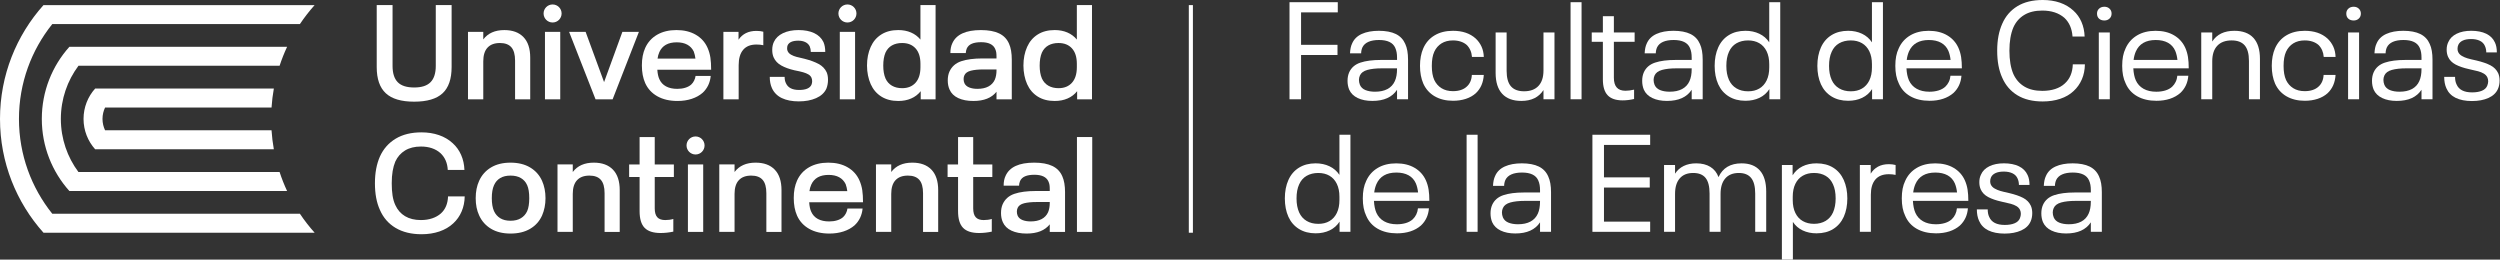 <?xml version="1.0" encoding="UTF-8"?> <svg xmlns="http://www.w3.org/2000/svg" width="443" height="46" viewBox="0 0 443 46" fill="none"><rect x="0" y="0" width="443" height="46" fill="#333333" stroke="none"/><g clip-path="url(#clip0_1473_1111)"><path d="M48.117 23.087H18.619C18.329 22.477 18.163 21.793 18.163 21.07C18.163 20.347 18.328 19.666 18.619 19.055H48.117C48.191 17.915 48.327 16.794 48.525 15.693H16.857C15.579 17.12 14.803 19.004 14.803 21.07C14.803 23.136 15.581 25.022 16.857 26.447H48.523C48.326 25.347 48.191 24.226 48.115 23.087" fill="white"></path><path d="M53.143 37.877H9.264C5.572 33.273 3.36 27.431 3.36 21.072C3.36 14.712 5.572 8.87 9.264 4.266H53.143C53.935 3.085 54.808 1.962 55.753 0.905H7.706C2.914 6.257 0 13.323 0 21.07C0 28.818 2.914 35.885 7.706 41.237H55.753C54.808 40.18 53.935 39.057 53.143 37.876" fill="white"></path><path d="M49.542 30.483H13.9C11.942 27.856 10.783 24.599 10.783 21.072C10.783 17.544 11.945 14.281 13.905 11.652H49.545C49.923 10.499 50.367 9.378 50.875 8.292H12.295C9.257 11.682 7.409 16.16 7.409 21.072C7.409 25.983 9.255 30.454 12.29 33.843H50.871C50.364 32.757 49.92 31.636 49.543 30.483" fill="white"></path><path d="M68.365 16.527C67.291 15.536 66.754 13.989 66.754 11.891V0.902H69.561V11.672C69.561 12.973 69.866 13.937 70.475 14.563C71.084 15.19 72.056 15.503 73.39 15.503C74.723 15.503 75.674 15.19 76.293 14.563C76.91 13.937 77.22 12.975 77.22 11.672V0.902H80.026V11.891C80.026 13.989 79.493 15.536 78.428 16.527C77.362 17.52 75.684 18.016 73.39 18.016C71.096 18.016 69.438 17.52 68.365 16.527Z" fill="white"></path><path d="M92.759 6.573C93.557 7.403 93.955 8.615 93.955 10.209V17.6H91.271V10.744C91.271 9.671 91.052 8.883 90.612 8.378C90.174 7.875 89.498 7.622 88.588 7.622C87.628 7.622 86.895 7.895 86.392 8.439C85.887 8.984 85.636 9.794 85.636 10.867V17.6H82.928V5.646H85.636V6.987C86.464 5.882 87.709 5.33 89.368 5.33C90.833 5.33 91.963 5.745 92.759 6.573Z" fill="white"></path><path d="M99.275 5.646H96.568V17.601H99.275V5.646Z" fill="white"></path><path d="M100.846 5.646H103.773L107.042 14.55L110.286 5.646H113.214L108.556 17.601H105.53L100.846 5.646Z" fill="white"></path><path d="M116.839 9.232C116.676 9.59 116.572 9.972 116.521 10.379H123.23C123.181 9.957 123.083 9.541 122.937 9.134C122.678 8.599 122.294 8.192 121.79 7.915C121.285 7.638 120.659 7.499 119.912 7.499C118.383 7.499 117.358 8.078 116.837 9.232M122.999 14.282C123.138 14.006 123.222 13.729 123.256 13.452H125.94C125.826 14.657 125.354 15.648 124.524 16.429C123.988 16.901 123.337 17.263 122.572 17.514C121.808 17.766 120.971 17.892 120.059 17.892C118.661 17.892 117.469 17.615 116.485 17.061C115.501 16.508 114.781 15.728 114.327 14.719C113.937 13.841 113.741 12.8 113.741 11.597C113.741 10.979 113.79 10.417 113.888 9.913C113.986 9.408 114.132 8.938 114.328 8.498C114.784 7.489 115.487 6.709 116.438 6.156C117.39 5.604 118.533 5.327 119.867 5.327C121.202 5.327 122.343 5.604 123.295 6.156C124.246 6.709 124.941 7.482 125.38 8.475C125.624 9.027 125.791 9.606 125.882 10.206C125.972 10.808 126.015 11.523 126.015 12.353H116.477C116.524 13.069 116.648 13.63 116.842 14.035C117.086 14.589 117.476 15.012 118.013 15.305C118.55 15.598 119.216 15.745 120.013 15.745C120.534 15.745 121.004 15.68 121.428 15.549C121.851 15.42 122.2 15.231 122.477 14.989C122.689 14.793 122.864 14.557 123.002 14.28" fill="white"></path><path d="M135.26 5.621V8.012C134.901 7.931 134.495 7.89 134.04 7.89C132.998 7.89 132.214 8.204 131.685 8.83C131.157 9.456 130.891 10.362 130.891 11.549V17.599H128.185V5.645H130.868V7.036C131.569 5.996 132.626 5.475 134.041 5.475C134.511 5.475 134.92 5.523 135.262 5.621" fill="white"></path><path d="M138.535 17.38C137.73 16.99 137.149 16.403 136.791 15.622C136.531 15.054 136.401 14.387 136.401 13.623H139.036C139.036 14.079 139.117 14.461 139.28 14.77C139.637 15.55 140.408 15.941 141.597 15.941C142.786 15.941 143.516 15.632 143.793 15.014C143.875 14.801 143.914 14.599 143.914 14.403C143.914 14.175 143.873 13.965 143.793 13.768C143.679 13.524 143.495 13.33 143.244 13.184C142.993 13.037 142.683 12.911 142.317 12.806C141.95 12.701 141.435 12.582 140.767 12.453C139.857 12.242 139.083 11.961 138.45 11.611C137.815 11.261 137.359 10.777 137.084 10.16C136.921 9.785 136.84 9.346 136.84 8.841C136.84 8.306 136.938 7.833 137.134 7.426C137.443 6.759 137.98 6.243 138.744 5.876C139.508 5.511 140.428 5.328 141.502 5.328C142.575 5.328 143.513 5.507 144.27 5.865C145.026 6.223 145.574 6.752 145.916 7.45C146.127 7.938 146.234 8.524 146.234 9.206H143.673C143.673 8.85 143.608 8.515 143.478 8.206C143.315 7.882 143.058 7.632 142.709 7.463C142.36 7.292 141.942 7.207 141.454 7.207C140.461 7.207 139.834 7.475 139.575 8.012C139.509 8.157 139.477 8.345 139.477 8.573C139.477 8.785 139.51 8.948 139.575 9.061C139.689 9.32 139.893 9.531 140.184 9.695C140.477 9.858 140.789 9.984 141.124 10.073C141.457 10.163 141.949 10.281 142.601 10.427C143.609 10.688 144.433 10.994 145.077 11.343C145.72 11.692 146.186 12.175 146.479 12.793C146.642 13.168 146.723 13.615 146.723 14.135C146.723 14.706 146.625 15.233 146.43 15.722C146.088 16.453 145.482 17.01 144.612 17.393C143.742 17.775 142.721 17.965 141.551 17.965C140.38 17.965 139.343 17.771 138.538 17.38" fill="white"></path><path d="M151.519 5.646H148.812V17.601H151.519V5.646Z" fill="white"></path><path d="M163.103 11.306C163.103 10.118 162.813 9.208 162.236 8.573C161.657 7.938 160.865 7.622 159.857 7.622C159.157 7.622 158.555 7.765 158.052 8.049C157.547 8.335 157.166 8.762 156.905 9.33C156.645 9.949 156.514 10.713 156.514 11.623C156.514 12.533 156.645 13.274 156.905 13.893C157.164 14.464 157.547 14.894 158.052 15.185C158.555 15.478 159.157 15.625 159.857 15.625C160.865 15.625 161.657 15.305 162.236 14.662C162.813 14.019 163.103 13.103 163.103 11.917V11.307V11.306ZM165.785 0.902V17.6H163.15V16.16C162.695 16.73 162.13 17.162 161.454 17.453C160.78 17.746 160.018 17.893 159.173 17.893C158.001 17.893 157.001 17.632 156.172 17.113C155.342 16.592 154.716 15.86 154.293 14.917C154.083 14.445 153.918 13.927 153.806 13.366C153.692 12.805 153.634 12.223 153.634 11.621C153.634 10.386 153.853 9.28 154.293 8.303C154.716 7.36 155.342 6.63 156.172 6.107C157.001 5.586 158.001 5.327 159.173 5.327C160.002 5.327 160.75 5.47 161.416 5.754C162.083 6.039 162.644 6.456 163.101 7.01V0.902H165.785Z" fill="white"></path><path d="M176.581 12.453V12.305H174.263C173.368 12.305 172.628 12.379 172.044 12.525C171.458 12.672 171.075 12.94 170.897 13.33C170.798 13.524 170.751 13.754 170.751 14.012C170.751 14.271 170.798 14.517 170.897 14.744C171.06 15.086 171.344 15.338 171.752 15.5C172.158 15.663 172.638 15.743 173.191 15.743C173.971 15.743 174.622 15.605 175.141 15.328C175.662 15.052 176.044 14.646 176.288 14.107C176.483 13.637 176.583 13.083 176.583 12.45M179.288 10.599V17.6H176.581V16.259C175.718 17.348 174.352 17.893 172.482 17.893C171.425 17.893 170.532 17.722 169.799 17.381C169.067 17.039 168.554 16.536 168.261 15.869C168.049 15.397 167.943 14.861 167.943 14.259C167.943 13.657 168.041 13.136 168.236 12.698C168.642 11.802 169.333 11.189 170.309 10.855C171.286 10.524 172.546 10.355 174.091 10.355H176.58V10.037C176.58 9.729 176.562 9.472 176.531 9.268C176.497 9.066 176.433 8.859 176.336 8.648C175.978 7.866 175.148 7.476 173.847 7.476C173.18 7.476 172.635 7.566 172.212 7.745C171.79 7.924 171.488 8.208 171.311 8.599C171.197 8.892 171.139 9.16 171.139 9.404H168.408C168.408 8.72 168.522 8.143 168.75 7.671C169.448 6.109 171.139 5.33 173.824 5.33C175.141 5.33 176.21 5.524 177.033 5.915C177.854 6.306 178.444 6.917 178.802 7.746C179.126 8.462 179.289 9.413 179.289 10.6" fill="white"></path><path d="M190.817 11.306C190.817 10.118 190.528 9.208 189.951 8.573C189.373 7.938 188.581 7.622 187.572 7.622C186.873 7.622 186.271 7.765 185.767 8.049C185.262 8.335 184.881 8.762 184.62 9.33C184.361 9.949 184.229 10.713 184.229 11.623C184.229 12.533 184.361 13.274 184.62 13.893C184.88 14.464 185.262 14.894 185.767 15.185C186.271 15.478 186.873 15.625 187.572 15.625C188.581 15.625 189.373 15.305 189.951 14.662C190.528 14.019 190.817 13.103 190.817 11.917V11.307V11.306ZM193.502 0.902V17.6H190.868V16.16C190.412 16.73 189.848 17.162 189.171 17.453C188.497 17.746 187.735 17.893 186.89 17.893C185.718 17.893 184.718 17.632 183.889 17.113C183.059 16.592 182.433 15.86 182.01 14.917C181.8 14.445 181.635 13.927 181.523 13.366C181.409 12.805 181.351 12.223 181.351 11.621C181.351 10.386 181.57 9.28 182.01 8.303C182.433 7.36 183.059 6.63 183.889 6.107C184.718 5.586 185.718 5.327 186.89 5.327C187.719 5.327 188.467 5.47 189.133 5.754C189.8 6.039 190.361 6.456 190.817 7.01V0.902H193.501H193.502Z" fill="white"></path><path d="M70.097 40.385C68.845 39.637 67.917 38.573 67.317 37.189C66.731 35.903 66.438 34.335 66.438 32.48C66.438 30.624 66.733 29.081 67.317 27.747C67.934 26.381 68.867 25.325 70.11 24.576C71.354 23.829 72.879 23.454 74.684 23.454C75.808 23.454 76.839 23.617 77.783 23.941C78.727 24.266 79.54 24.747 80.223 25.38C80.857 25.95 81.352 26.641 81.712 27.453C82.069 28.267 82.264 29.154 82.297 30.114H79.345C79.281 28.877 78.849 27.884 78.053 27.137C77.174 26.357 76.02 25.966 74.589 25.966C73.483 25.966 72.547 26.198 71.782 26.661C71.018 27.126 70.441 27.781 70.051 28.626C69.839 29.131 69.68 29.695 69.575 30.321C69.47 30.948 69.416 31.667 69.416 32.48C69.416 33.292 69.464 34.038 69.563 34.664C69.662 35.29 69.823 35.847 70.051 36.335C70.441 37.198 71.018 37.855 71.782 38.311C72.547 38.767 73.483 38.994 74.589 38.994C75.32 38.994 75.987 38.891 76.588 38.689C77.19 38.486 77.702 38.196 78.125 37.822C78.923 37.107 79.345 36.098 79.394 34.797H82.346C82.329 35.772 82.147 36.667 81.797 37.48C81.448 38.294 80.956 38.992 80.321 39.578C79.638 40.213 78.816 40.693 77.858 41.018C76.897 41.343 75.848 41.506 74.71 41.506C72.888 41.506 71.351 41.131 70.099 40.383" fill="white"></path><path d="M92.307 38.665C92.804 38.363 93.173 37.945 93.417 37.41C93.661 36.856 93.783 36.091 93.783 35.116C93.783 34.14 93.662 33.358 93.417 32.822C93.173 32.269 92.804 31.846 92.307 31.553C91.811 31.261 91.196 31.115 90.465 31.115C89.733 31.115 89.124 31.261 88.635 31.553C88.148 31.846 87.781 32.269 87.539 32.822C87.279 33.392 87.148 34.156 87.148 35.116C87.148 36.075 87.279 36.824 87.539 37.41C87.783 37.945 88.148 38.365 88.635 38.665C89.124 38.966 89.733 39.117 90.465 39.117C91.196 39.117 91.811 38.966 92.307 38.665ZM87.001 40.532C86.057 39.962 85.357 39.174 84.903 38.166C84.498 37.303 84.294 36.287 84.294 35.117C84.294 33.947 84.498 32.921 84.903 32.042C85.359 31.034 86.057 30.246 87.001 29.676C87.944 29.107 89.1 28.822 90.465 28.822C91.83 28.822 92.991 29.107 93.942 29.676C94.893 30.246 95.597 31.034 96.053 32.042C96.458 32.954 96.663 33.979 96.663 35.117C96.663 36.255 96.458 37.248 96.053 38.192C95.597 39.2 94.894 39.984 93.942 40.545C92.991 41.106 91.831 41.386 90.465 41.386C89.099 41.386 87.944 41.102 87.001 40.532Z" fill="white"></path><path d="M108.621 30.066C109.417 30.895 109.815 32.107 109.815 33.702V41.093H107.132V34.237C107.132 33.164 106.912 32.376 106.472 31.871C106.034 31.367 105.359 31.115 104.448 31.115C103.489 31.115 102.756 31.387 102.252 31.931C101.747 32.477 101.495 33.286 101.495 34.358V41.092H98.788V29.137H101.495V30.479C102.324 29.373 103.57 28.821 105.227 28.821C106.69 28.821 107.821 29.235 108.618 30.064" fill="white"></path><path d="M114.226 40.373C113.631 39.763 113.336 38.776 113.336 37.408V31.359H111.482V29.138H113.336V24.283H116.019V29.138H119.41V31.359H116.019V36.92C116.019 37.636 116.169 38.16 116.471 38.495C116.771 38.828 117.238 38.995 117.875 38.995C118.394 38.995 118.873 38.93 119.313 38.8V41.045C118.547 41.207 117.8 41.289 117.068 41.289C115.767 41.289 114.819 40.985 114.226 40.374" fill="white"></path><path d="M124.607 29.138H121.899V41.093H124.607V29.138Z" fill="white"></path><path d="M137.287 30.066C138.084 30.895 138.482 32.107 138.482 33.702V41.093H135.798V34.237C135.798 33.164 135.579 32.376 135.139 31.871C134.699 31.367 134.025 31.115 133.115 31.115C132.155 31.115 131.422 31.387 130.919 31.931C130.414 32.477 130.163 33.286 130.163 34.358V41.092H127.456V29.137H130.163V30.479C130.992 29.373 132.237 28.821 133.895 28.821C135.358 28.821 136.489 29.235 137.286 30.064" fill="white"></path><path d="M143.751 32.725C143.588 33.083 143.484 33.465 143.433 33.872H150.142C150.093 33.449 149.995 33.034 149.85 32.628C149.59 32.092 149.206 31.685 148.703 31.408C148.198 31.131 147.571 30.992 146.824 30.992C145.295 30.992 144.27 31.571 143.749 32.725M149.912 37.775C150.05 37.499 150.134 37.222 150.168 36.947H152.852C152.738 38.15 152.266 39.142 151.437 39.923C150.9 40.395 150.249 40.757 149.484 41.008C148.72 41.26 147.883 41.386 146.971 41.386C145.573 41.386 144.381 41.109 143.397 40.555C142.413 40.002 141.693 39.222 141.239 38.213C140.849 37.335 140.653 36.294 140.653 35.091C140.653 34.474 140.702 33.912 140.8 33.407C140.899 32.902 141.044 32.432 141.24 31.992C141.696 30.983 142.399 30.203 143.35 29.65C144.302 29.098 145.445 28.821 146.779 28.821C148.114 28.821 149.255 29.098 150.207 29.65C151.158 30.203 151.854 30.976 152.292 31.969C152.536 32.522 152.703 33.1 152.794 33.7C152.884 34.302 152.927 35.017 152.927 35.847H143.389C143.436 36.563 143.56 37.124 143.754 37.529C143.998 38.083 144.389 38.506 144.925 38.799C145.462 39.092 146.129 39.239 146.925 39.239C147.446 39.239 147.916 39.174 148.34 39.043C148.763 38.914 149.112 38.725 149.389 38.483C149.6 38.287 149.776 38.052 149.914 37.775" fill="white"></path><path d="M165.052 30.066C165.848 30.895 166.247 32.107 166.247 33.702V41.093H163.563V34.237C163.563 33.164 163.344 32.376 162.904 31.871C162.464 31.367 161.79 31.115 160.879 31.115C159.92 31.115 159.187 31.387 158.683 31.931C158.179 32.477 157.927 33.286 157.927 34.358V41.092H155.221V29.137H157.927V30.479C158.757 29.373 160.002 28.821 161.66 28.821C163.123 28.821 164.254 29.235 165.05 30.064" fill="white"></path><path d="M170.657 40.373C170.063 39.763 169.767 38.776 169.767 37.408V31.359H167.913V29.138H169.767V24.283H172.451V29.138H175.841V31.359H172.451V36.92C172.451 37.636 172.601 38.16 172.902 38.495C173.202 38.828 173.67 38.995 174.306 38.995C174.825 38.995 175.304 38.93 175.744 38.8V41.045C174.978 41.207 174.231 41.289 173.499 41.289C172.198 41.289 171.25 40.985 170.657 40.374" fill="white"></path><path d="M186.017 35.945V35.798H183.7C182.805 35.798 182.065 35.872 181.481 36.017C180.895 36.164 180.513 36.433 180.334 36.822C180.236 37.017 180.188 37.247 180.188 37.505C180.188 37.763 180.236 38.01 180.334 38.236C180.497 38.578 180.781 38.831 181.189 38.992C181.595 39.155 182.075 39.236 182.628 39.236C183.408 39.236 184.059 39.098 184.578 38.821C185.099 38.545 185.482 38.138 185.725 37.6C185.92 37.13 186.018 36.576 186.018 35.942M188.725 34.091V41.093H186.017V39.751C185.154 40.841 183.789 41.386 181.919 41.386C180.862 41.386 179.969 41.214 179.236 40.874C178.504 40.532 177.991 40.028 177.698 39.362C177.486 38.89 177.38 38.353 177.38 37.752C177.38 37.15 177.479 36.629 177.673 36.191C178.079 35.294 178.77 34.681 179.747 34.348C180.723 34.015 181.983 33.846 183.528 33.846H186.017V33.529C186.017 33.22 186.001 32.963 185.969 32.76C185.936 32.558 185.871 32.35 185.775 32.139C185.417 31.357 184.587 30.968 183.286 30.968C182.619 30.968 182.074 31.057 181.651 31.236C181.228 31.415 180.927 31.699 180.749 32.09C180.635 32.383 180.578 32.651 180.578 32.895H177.846C177.846 32.211 177.96 31.634 178.188 31.162C178.887 29.6 180.578 28.821 183.263 28.821C184.58 28.821 185.649 29.016 186.471 29.407C187.292 29.798 187.882 30.408 188.24 31.237C188.565 31.953 188.728 32.904 188.728 34.091" fill="white"></path><path d="M193.544 24.283H190.836V41.093H193.544V24.283Z" fill="white"></path><path d="M99.518 2.389C99.518 1.506 98.803 0.791 97.921 0.791C97.04 0.791 96.323 1.506 96.323 2.389C96.323 3.272 97.038 3.986 97.921 3.986C98.804 3.986 99.518 3.272 99.518 2.389Z" fill="white"></path><path d="M124.849 25.777C124.849 24.894 124.133 24.179 123.252 24.179C122.37 24.179 121.653 24.894 121.653 25.777C121.653 26.66 122.369 27.375 123.252 27.375C124.135 27.375 124.849 26.66 124.849 25.777Z" fill="white"></path><path d="M151.764 2.389C151.764 1.506 151.048 0.791 150.167 0.791C149.285 0.791 148.568 1.506 148.568 2.389C148.568 3.272 149.284 3.986 150.167 3.986C151.05 3.986 151.764 3.272 151.764 2.389Z" fill="white"></path><path d="M211.384 0.905H210.658V41.239H211.384V0.905Z" fill="white"></path><path d="M228.502 0.39H237.054V2.193H230.548V7.942H237.004V9.746H230.548V17.592H228.501V0.39H228.502Z" fill="white"></path><path d="M249.505 10.574V17.59H247.556V15.909C246.694 17.225 245.233 17.883 243.169 17.883C242.162 17.883 241.301 17.713 240.587 17.371C239.871 17.03 239.369 16.534 239.076 15.885C238.882 15.415 238.783 14.894 238.783 14.325C238.783 13.757 238.882 13.253 239.076 12.815C239.45 11.986 240.112 11.414 241.062 11.096C242.011 10.779 243.226 10.622 244.705 10.622H247.556V10.232C247.556 9.874 247.531 9.558 247.482 9.281C247.433 9.006 247.352 8.737 247.238 8.478C246.831 7.551 245.873 7.088 244.363 7.088C242.852 7.088 241.836 7.527 241.415 8.404C241.269 8.745 241.196 9.095 241.196 9.452H239.222C239.254 8.737 239.376 8.16 239.587 7.722C239.912 6.958 240.484 6.39 241.305 6.016C242.125 5.643 243.136 5.457 244.338 5.457C245.54 5.457 246.576 5.647 247.348 6.029C248.12 6.412 248.675 7 249.017 7.795C249.342 8.494 249.505 9.42 249.505 10.573V10.574ZM245.862 15.775C246.455 15.458 246.889 14.992 247.165 14.374C247.424 13.806 247.554 13.092 247.554 12.23V12.109H244.85C243.827 12.109 242.978 12.203 242.304 12.389C241.63 12.577 241.187 12.906 240.976 13.376C240.862 13.636 240.806 13.895 240.806 14.155C240.806 14.448 240.862 14.739 240.976 15.032C241.155 15.455 241.48 15.764 241.95 15.959C242.421 16.153 242.989 16.251 243.656 16.251C244.533 16.251 245.267 16.093 245.86 15.777L245.862 15.775Z" fill="white"></path><path d="M254.231 17.067C253.321 16.538 252.647 15.787 252.209 14.813C251.819 13.904 251.624 12.857 251.624 11.671C251.624 10.485 251.819 9.429 252.209 8.551C252.647 7.56 253.317 6.797 254.218 6.262C255.12 5.725 256.204 5.458 257.47 5.458C259.143 5.458 260.483 5.912 261.49 6.823C261.929 7.23 262.273 7.709 262.526 8.26C262.777 8.812 262.911 9.421 262.928 10.088H260.833C260.769 9.227 260.46 8.521 259.907 7.968C259.614 7.709 259.261 7.51 258.847 7.371C258.433 7.233 257.974 7.163 257.47 7.163C256.674 7.163 255.996 7.338 255.436 7.687C254.876 8.036 254.449 8.528 254.156 9.162C253.863 9.795 253.718 10.632 253.718 11.671C253.718 12.709 253.863 13.53 254.156 14.18C254.449 14.797 254.875 15.28 255.436 15.63C255.996 15.979 256.674 16.153 257.47 16.153C257.99 16.153 258.457 16.084 258.871 15.945C259.285 15.807 259.63 15.609 259.907 15.348C260.183 15.104 260.398 14.804 260.554 14.447C260.708 14.089 260.793 13.699 260.809 13.276H262.928C262.848 14.625 262.376 15.705 261.516 16.517C261.028 16.956 260.44 17.289 259.75 17.515C259.059 17.743 258.3 17.856 257.472 17.856C256.221 17.856 255.14 17.592 254.231 17.064V17.067Z" fill="white"></path><path d="M275.453 5.749V17.59H273.504V15.958C272.676 17.242 271.367 17.883 269.581 17.883C268.102 17.883 266.974 17.465 266.195 16.628C265.416 15.791 265.025 14.553 265.025 12.913V5.749H266.974V12.546C266.974 13.797 267.229 14.715 267.741 15.299C268.254 15.883 269.028 16.176 270.069 16.176C271.172 16.176 272.022 15.859 272.615 15.226C273.208 14.592 273.504 13.683 273.504 12.497V5.748H275.453V5.749Z" fill="white"></path><path d="M278.303 0.39H280.252V17.59H278.303V0.39Z" fill="white"></path><path d="M284.882 16.885C284.313 16.285 284.029 15.342 284.029 14.058V7.407H282.055V5.751H284.029V2.875H285.978V5.751H289.657V7.407H285.978V13.767C285.978 14.546 286.148 15.127 286.49 15.508C286.831 15.891 287.343 16.081 288.025 16.081C288.496 16.081 289.008 16.016 289.56 15.886V17.543C288.862 17.704 288.187 17.787 287.538 17.787C286.336 17.787 285.45 17.486 284.882 16.885Z" fill="white"></path><path d="M301.716 10.574V17.59H299.767V15.909C298.905 17.225 297.444 17.883 295.381 17.883C294.374 17.883 293.512 17.713 292.798 17.371C292.082 17.03 291.58 16.534 291.287 15.885C291.093 15.415 290.995 14.894 290.995 14.325C290.995 13.757 291.093 13.253 291.287 12.815C291.661 11.986 292.323 11.414 293.273 11.096C294.222 10.779 295.437 10.622 296.916 10.622H299.767V10.232C299.767 9.874 299.742 9.558 299.693 9.281C299.644 9.006 299.563 8.737 299.449 8.478C299.042 7.551 298.084 7.088 296.574 7.088C295.063 7.088 294.048 7.527 293.626 8.404C293.481 8.745 293.407 9.095 293.407 9.452H291.433C291.465 8.737 291.588 8.16 291.798 7.722C292.123 6.958 292.696 6.39 293.517 6.016C294.336 5.643 295.347 5.457 296.549 5.457C297.751 5.457 298.787 5.647 299.559 6.029C300.331 6.412 300.886 7 301.228 7.795C301.553 8.494 301.716 9.42 301.716 10.573V10.574ZM298.074 15.775C298.667 15.458 299.102 14.992 299.377 14.374C299.637 13.806 299.767 13.092 299.767 12.23V12.109H297.063C296.04 12.109 295.19 12.203 294.516 12.389C293.843 12.577 293.4 12.906 293.189 13.376C293.075 13.636 293.019 13.895 293.019 14.155C293.019 14.448 293.075 14.739 293.189 15.032C293.368 15.455 293.693 15.764 294.163 15.959C294.633 16.153 295.202 16.251 295.868 16.251C296.746 16.251 297.48 16.093 298.073 15.777L298.074 15.775Z" fill="white"></path><path d="M315.458 0.39V17.59H313.534V15.787C313.095 16.469 312.511 16.984 311.779 17.334C311.048 17.683 310.22 17.857 309.293 17.857C308.156 17.857 307.174 17.602 306.346 17.09C305.518 16.578 304.891 15.859 304.47 14.934C304.047 13.992 303.837 12.904 303.837 11.669C303.837 10.434 304.047 9.346 304.47 8.404C304.893 7.462 305.518 6.735 306.346 6.224C307.174 5.712 308.156 5.457 309.293 5.457C310.202 5.457 311.023 5.631 311.755 5.98C312.486 6.329 313.07 6.837 313.509 7.502V0.39H315.458ZM313.509 11.378C313.509 10.485 313.355 9.721 313.046 9.088C312.737 8.455 312.303 7.976 311.743 7.651C311.183 7.326 310.521 7.163 309.758 7.163C308.995 7.163 308.272 7.334 307.688 7.676C307.103 8.016 306.665 8.52 306.372 9.186C306.063 9.853 305.909 10.681 305.909 11.672C305.909 12.663 306.063 13.46 306.372 14.156C306.665 14.806 307.103 15.306 307.688 15.655C308.272 16.005 308.963 16.179 309.758 16.179C310.553 16.179 311.183 16.018 311.743 15.692C312.303 15.367 312.737 14.888 313.046 14.255C313.355 13.621 313.509 12.858 313.509 11.965V11.381V11.378Z" fill="white"></path><path d="M333.657 0.39V17.59H331.733V15.787C331.294 16.469 330.71 16.984 329.978 17.334C329.247 17.683 328.419 17.857 327.492 17.857C326.356 17.857 325.373 17.602 324.545 17.09C323.717 16.578 323.091 15.859 322.669 14.934C322.247 13.992 322.036 12.904 322.036 11.669C322.036 10.434 322.247 9.346 322.669 8.404C323.092 7.462 323.717 6.735 324.545 6.224C325.373 5.712 326.356 5.457 327.492 5.457C328.401 5.457 329.222 5.631 329.954 5.98C330.685 6.329 331.27 6.837 331.708 7.502V0.39H333.657ZM331.708 11.378C331.708 10.485 331.554 9.721 331.245 9.088C330.936 8.455 330.502 7.976 329.942 7.651C329.383 7.326 328.72 7.163 327.957 7.163C327.194 7.163 326.471 7.334 325.887 7.676C325.302 8.016 324.864 8.52 324.571 9.186C324.262 9.853 324.108 10.681 324.108 11.672C324.108 12.663 324.262 13.46 324.571 14.156C324.864 14.806 325.302 15.306 325.887 15.655C326.471 16.005 327.162 16.179 327.957 16.179C328.752 16.179 329.383 16.018 329.942 15.692C330.502 15.367 330.936 14.888 331.245 14.255C331.554 13.621 331.708 12.858 331.708 11.965V11.381V11.378Z" fill="white"></path><path d="M345.328 14.509C345.49 14.175 345.588 13.815 345.621 13.425H347.57C347.472 14.66 347.002 15.674 346.158 16.471C345.638 16.925 345.021 17.271 344.307 17.507C343.591 17.742 342.796 17.86 341.919 17.86C340.587 17.86 339.45 17.592 338.508 17.056C337.566 16.521 336.884 15.757 336.461 14.767C336.054 13.939 335.852 12.907 335.852 11.672C335.852 11.039 335.901 10.47 335.998 9.967C336.096 9.463 336.249 8.993 336.461 8.554C336.899 7.58 337.573 6.82 338.484 6.276C339.392 5.732 340.489 5.459 341.773 5.459C343.057 5.459 344.148 5.728 345.05 6.263C345.951 6.798 346.612 7.539 347.035 8.481C347.263 9 347.42 9.545 347.51 10.112C347.599 10.681 347.644 11.347 347.644 12.111H337.824C337.873 12.972 338.019 13.679 338.263 14.23C338.556 14.879 339.01 15.38 339.628 15.729C340.245 16.078 341 16.253 341.894 16.253C342.479 16.253 343.011 16.179 343.49 16.034C343.969 15.888 344.372 15.668 344.696 15.376C344.956 15.132 345.166 14.843 345.33 14.51L345.328 14.509ZM338.261 9.137C338.067 9.592 337.937 10.088 337.872 10.623H345.644C345.579 10.023 345.449 9.486 345.254 9.014C344.977 8.381 344.548 7.902 343.963 7.577C343.379 7.253 342.656 7.09 341.795 7.09C340.04 7.09 338.863 7.772 338.261 9.137Z" fill="white"></path><path d="M357.485 16.885C356.283 16.153 355.39 15.123 354.804 13.79C354.203 12.49 353.902 10.89 353.902 8.99C353.902 7.09 354.203 5.539 354.804 4.19C355.389 2.858 356.282 1.827 357.485 1.095C358.687 0.364 360.181 -0.001 361.968 -0.001C363.089 -0.001 364.107 0.157 365.025 0.473C365.942 0.791 366.735 1.257 367.4 1.874C368.017 2.427 368.496 3.096 368.837 3.884C369.177 4.672 369.365 5.537 369.396 6.478H367.252C367.154 5.081 366.675 3.976 365.815 3.164C364.824 2.303 363.517 1.873 361.893 1.873C360.61 1.873 359.541 2.132 358.688 2.652C357.835 3.171 357.198 3.903 356.775 4.845C356.303 5.95 356.068 7.331 356.068 8.987C356.068 10.643 356.303 12.041 356.775 13.129C357.214 14.087 357.86 14.823 358.713 15.334C359.565 15.846 360.626 16.101 361.893 16.101C362.737 16.101 363.497 15.992 364.171 15.772C364.844 15.553 365.409 15.233 365.865 14.81C366.773 13.998 367.254 12.861 367.302 11.399H369.445C369.43 12.39 369.246 13.284 368.897 14.08C368.548 14.876 368.065 15.559 367.447 16.127C366.814 16.729 366.026 17.188 365.084 17.504C364.142 17.821 363.102 17.978 361.965 17.978C360.177 17.978 358.684 17.613 357.482 16.882L357.485 16.885Z" fill="white"></path><path d="M371.944 3.301C371.709 3.082 371.591 2.786 371.591 2.412C371.591 2.039 371.712 1.763 371.956 1.535C372.2 1.307 372.516 1.195 372.907 1.195C373.264 1.195 373.565 1.309 373.808 1.535C374.052 1.763 374.173 2.054 374.173 2.412C374.173 2.77 374.052 3.062 373.808 3.289C373.565 3.517 373.264 3.63 372.907 3.63C372.5 3.63 372.18 3.52 371.944 3.301ZM371.908 5.749H373.857V17.59H371.908V5.749Z" fill="white"></path><path d="M385.528 14.509C385.69 14.175 385.788 13.815 385.821 13.425H387.77C387.672 14.66 387.202 15.674 386.358 16.471C385.838 16.925 385.221 17.271 384.507 17.507C383.791 17.742 382.996 17.86 382.119 17.86C380.787 17.86 379.65 17.592 378.708 17.056C377.766 16.521 377.084 15.757 376.661 14.767C376.254 13.939 376.052 12.907 376.052 11.672C376.052 11.039 376.101 10.47 376.198 9.967C376.296 9.463 376.449 8.993 376.661 8.554C377.099 7.58 377.773 6.82 378.684 6.276C379.593 5.732 380.689 5.459 381.973 5.459C383.257 5.459 384.348 5.728 385.25 6.263C386.151 6.798 386.812 7.539 387.235 8.481C387.463 9 387.62 9.545 387.71 10.112C387.799 10.681 387.844 11.347 387.844 12.111H378.024C378.073 12.972 378.219 13.679 378.463 14.23C378.756 14.879 379.21 15.38 379.828 15.729C380.445 16.078 381.2 16.253 382.094 16.253C382.679 16.253 383.211 16.179 383.69 16.034C384.169 15.888 384.572 15.668 384.896 15.376C385.156 15.132 385.367 14.843 385.53 14.51L385.528 14.509ZM378.461 9.137C378.267 9.592 378.137 10.088 378.072 10.623H385.844C385.779 10.023 385.649 9.486 385.455 9.014C385.178 8.381 384.748 7.902 384.163 7.577C383.579 7.253 382.856 7.09 381.995 7.09C380.24 7.09 379.063 7.772 378.461 9.137Z" fill="white"></path><path d="M399.305 6.712C400.077 7.549 400.462 8.786 400.462 10.427V17.59H398.513V10.792C398.513 9.541 398.261 8.623 397.758 8.039C397.255 7.455 396.483 7.162 395.444 7.162C394.339 7.162 393.491 7.479 392.898 8.113C392.305 8.746 392.009 9.664 392.009 10.866V17.59H390.06V5.749H392.009V7.358C392.821 6.091 394.128 5.458 395.932 5.458C397.409 5.458 398.535 5.876 399.307 6.713L399.305 6.712Z" fill="white"></path><path d="M405.164 17.067C404.254 16.538 403.58 15.787 403.141 14.813C402.752 13.904 402.557 12.857 402.557 11.671C402.557 10.485 402.752 9.429 403.141 8.551C403.58 7.56 404.25 6.797 405.151 6.262C406.053 5.725 407.136 5.458 408.403 5.458C410.075 5.458 411.416 5.912 412.423 6.823C412.861 7.23 413.206 7.709 413.459 8.26C413.71 8.812 413.844 9.421 413.861 10.088H411.766C411.701 9.227 411.393 8.521 410.84 7.968C410.547 7.709 410.194 7.51 409.78 7.371C409.366 7.233 408.907 7.163 408.403 7.163C407.607 7.163 406.929 7.338 406.369 7.687C405.809 8.036 405.382 8.528 405.089 9.162C404.796 9.795 404.651 10.632 404.651 11.671C404.651 12.709 404.796 13.53 405.089 14.18C405.382 14.797 405.808 15.28 406.369 15.63C406.929 15.979 407.607 16.153 408.403 16.153C408.923 16.153 409.39 16.084 409.804 15.945C410.218 15.807 410.563 15.609 410.84 15.348C411.116 15.104 411.331 14.804 411.486 14.447C411.641 14.089 411.726 13.699 411.742 13.276H413.861C413.78 14.625 413.309 15.705 412.449 16.517C411.961 16.956 411.372 17.289 410.683 17.515C409.992 17.743 409.233 17.856 408.405 17.856C407.154 17.856 406.073 17.592 405.164 17.064V17.067Z" fill="white"></path><path d="M416.116 3.301C415.881 3.082 415.763 2.786 415.763 2.412C415.763 2.039 415.884 1.763 416.128 1.535C416.372 1.307 416.688 1.195 417.079 1.195C417.437 1.195 417.737 1.309 417.98 1.535C418.224 1.763 418.345 2.054 418.345 2.412C418.345 2.77 418.224 3.062 417.98 3.289C417.737 3.517 417.437 3.63 417.079 3.63C416.672 3.63 416.352 3.52 416.116 3.301ZM416.08 5.749H418.029V17.59H416.08V5.749Z" fill="white"></path><path d="M431.039 10.574V17.59H429.09V15.909C428.228 17.225 426.767 17.883 424.704 17.883C423.697 17.883 422.835 17.713 422.121 17.371C421.406 17.03 420.904 16.534 420.611 15.885C420.416 15.415 420.318 14.894 420.318 14.325C420.318 13.757 420.416 13.253 420.611 12.815C420.984 11.986 421.647 11.414 422.596 11.096C423.545 10.779 424.76 10.622 426.239 10.622H429.09V10.232C429.09 9.874 429.065 9.558 429.016 9.281C428.967 9.006 428.886 8.737 428.772 8.478C428.366 7.551 427.408 7.088 425.897 7.088C424.386 7.088 423.371 7.527 422.949 8.404C422.804 8.745 422.73 9.095 422.73 9.452H420.756C420.788 8.737 420.911 8.16 421.121 7.722C421.446 6.958 422.019 6.39 422.84 6.016C423.659 5.643 424.671 5.457 425.872 5.457C427.074 5.457 428.11 5.647 428.882 6.029C429.654 6.412 430.209 7 430.551 7.795C430.876 8.494 431.039 9.42 431.039 10.573V10.574ZM427.397 15.775C427.99 15.458 428.425 14.992 428.7 14.374C428.96 13.806 429.09 13.092 429.09 12.23V12.109H426.386C425.363 12.109 424.513 12.203 423.84 12.389C423.166 12.577 422.723 12.906 422.512 13.376C422.398 13.636 422.342 13.895 422.342 14.155C422.342 14.448 422.398 14.739 422.512 15.032C422.691 15.455 423.016 15.764 423.486 15.959C423.956 16.153 424.525 16.251 425.191 16.251C426.069 16.251 426.803 16.093 427.396 15.777L427.397 15.775Z" fill="white"></path><path d="M435.132 17.335C434.369 16.954 433.825 16.388 433.5 15.641C433.241 15.073 433.111 14.399 433.111 13.618H435.035C435.035 14.154 435.125 14.601 435.304 14.959C435.709 15.901 436.627 16.371 438.057 16.371C438.755 16.371 439.336 16.273 439.798 16.078C440.261 15.883 440.574 15.591 440.736 15.201C440.85 14.908 440.906 14.648 440.906 14.422C440.906 14.146 440.857 13.91 440.76 13.715C440.63 13.439 440.423 13.216 440.138 13.046C439.854 12.875 439.521 12.737 439.14 12.631C438.758 12.526 438.218 12.401 437.52 12.253C436.562 12.043 435.765 11.77 435.132 11.437C434.499 11.104 434.051 10.645 433.792 10.06C433.629 9.687 433.548 9.265 433.548 8.794C433.548 8.29 433.646 7.843 433.841 7.453C434.116 6.82 434.608 6.329 435.315 5.979C436.022 5.63 436.886 5.455 437.909 5.455C438.932 5.455 439.85 5.63 440.566 5.979C441.28 6.328 441.792 6.844 442.101 7.525C442.329 7.997 442.441 8.582 442.441 9.28H440.566C440.566 8.874 440.485 8.492 440.322 8.134C440.143 7.729 439.843 7.424 439.42 7.221C438.997 7.018 438.485 6.917 437.885 6.917C437.285 6.917 436.793 7.006 436.41 7.185C436.028 7.364 435.764 7.615 435.618 7.94C435.52 8.15 435.473 8.387 435.473 8.646C435.473 8.874 435.513 9.069 435.594 9.231C435.724 9.508 435.943 9.734 436.252 9.913C436.56 10.092 436.894 10.233 437.25 10.34C437.608 10.446 438.127 10.571 438.81 10.718C439.848 10.962 440.685 11.251 441.319 11.582C441.952 11.916 442.407 12.383 442.684 12.983C442.845 13.357 442.927 13.787 442.927 14.275C442.927 14.827 442.829 15.322 442.634 15.761C442.326 16.459 441.766 16.991 440.954 17.357C440.141 17.721 439.166 17.905 438.031 17.905C436.895 17.905 435.894 17.714 435.131 17.332L435.132 17.335Z" fill="white"></path><path d="M239.296 23.877V41.077H237.371V39.274C236.932 39.956 236.348 40.471 235.617 40.821C234.885 41.17 234.057 41.344 233.131 41.344C231.994 41.344 231.011 41.089 230.183 40.577C229.355 40.065 228.729 39.346 228.308 38.421C227.885 37.479 227.674 36.391 227.674 35.156C227.674 33.921 227.885 32.833 228.308 31.891C228.73 30.949 229.355 30.222 230.183 29.711C231.011 29.199 231.994 28.944 233.131 28.944C234.04 28.944 234.861 29.118 235.592 29.467C236.324 29.817 236.908 30.324 237.347 30.989V23.875H239.296V23.877ZM237.347 34.865C237.347 33.972 237.192 33.208 236.883 32.575C236.575 31.942 236.14 31.463 235.581 31.138C235.021 30.813 234.359 30.65 233.595 30.65C232.832 30.65 232.109 30.821 231.525 31.163C230.941 31.503 230.502 32.007 230.209 32.673C229.9 33.34 229.746 34.168 229.746 35.159C229.746 36.15 229.9 36.947 230.209 37.644C230.502 38.293 230.941 38.793 231.525 39.143C232.109 39.492 232.8 39.666 233.595 39.666C234.39 39.666 235.021 39.505 235.581 39.179C236.14 38.854 236.575 38.375 236.883 37.742C237.192 37.108 237.347 36.345 237.347 35.452V34.868V34.865Z" fill="white"></path><path d="M250.966 37.996C251.128 37.662 251.226 37.302 251.259 36.912H253.208C253.11 38.147 252.64 39.161 251.796 39.958C251.276 40.412 250.659 40.758 249.945 40.994C249.229 41.229 248.434 41.347 247.557 41.347C246.225 41.347 245.088 41.079 244.146 40.544C243.204 40.008 242.522 39.244 242.099 38.254C241.692 37.426 241.49 36.394 241.49 35.159C241.49 34.526 241.539 33.957 241.636 33.454C241.734 32.95 241.887 32.48 242.099 32.041C242.538 31.067 243.211 30.307 244.122 29.763C245.031 29.219 246.127 28.947 247.411 28.947C248.695 28.947 249.786 29.215 250.688 29.75C251.59 30.285 252.25 31.026 252.673 31.968C252.901 32.487 253.058 33.032 253.148 33.599C253.237 34.168 253.282 34.834 253.282 35.598H243.462C243.511 36.459 243.657 37.166 243.901 37.717C244.194 38.366 244.648 38.867 245.266 39.216C245.883 39.565 246.638 39.74 247.532 39.74C248.117 39.74 248.649 39.666 249.128 39.521C249.607 39.375 250.01 39.156 250.334 38.863C250.594 38.619 250.805 38.33 250.968 37.997L250.966 37.996ZM243.901 32.624C243.706 33.079 243.576 33.575 243.511 34.11H251.284C251.219 33.51 251.089 32.973 250.894 32.502C250.617 31.868 250.187 31.389 249.603 31.064C249.019 30.74 248.296 30.577 247.434 30.577C245.68 30.577 244.503 31.259 243.901 32.624Z" fill="white"></path><path d="M259.883 23.877H261.832V41.077H259.883V23.877Z" fill="white"></path><path d="M274.843 34.061V41.077H272.894V39.397C272.032 40.712 270.571 41.37 268.507 41.37C267.5 41.37 266.639 41.2 265.925 40.858C265.209 40.517 264.707 40.021 264.414 39.372C264.22 38.902 264.121 38.381 264.121 37.812C264.121 37.244 264.22 36.74 264.414 36.302C264.788 35.474 265.45 34.901 266.4 34.583C267.349 34.266 268.564 34.109 270.043 34.109H272.894V33.719C272.894 33.361 272.869 33.045 272.82 32.768C272.771 32.493 272.69 32.224 272.576 31.965C272.169 31.038 271.211 30.575 269.701 30.575C268.19 30.575 267.174 31.014 266.753 31.891C266.607 32.232 266.534 32.582 266.534 32.939H264.56C264.592 32.224 264.714 31.647 264.925 31.209C265.25 30.445 265.822 29.877 266.643 29.503C267.463 29.13 268.474 28.944 269.676 28.944C270.878 28.944 271.914 29.134 272.686 29.516C273.458 29.899 274.013 30.487 274.355 31.282C274.68 31.981 274.843 32.907 274.843 34.06V34.061ZM271.2 39.262C271.793 38.945 272.227 38.479 272.503 37.861C272.762 37.293 272.892 36.579 272.892 35.717V35.596H270.188C269.165 35.596 268.316 35.69 267.642 35.876C266.968 36.064 266.525 36.393 266.314 36.863C266.2 37.123 266.144 37.382 266.144 37.642C266.144 37.935 266.2 38.226 266.314 38.519C266.493 38.942 266.818 39.251 267.288 39.446C267.759 39.64 268.327 39.738 268.994 39.738C269.871 39.738 270.605 39.58 271.198 39.264L271.2 39.262Z" fill="white"></path><path d="M282.176 23.877H292.41V25.68H284.224V31.429H292.336V33.233H284.224V39.275H292.41V41.079H282.176V23.878V23.877Z" fill="white"></path><path d="M311.851 30.212C312.599 31.056 312.972 32.299 312.972 33.94V41.079H311.023V34.305C311.023 33.054 310.784 32.132 310.305 31.539C309.826 30.946 309.098 30.65 308.125 30.65C307.084 30.65 306.285 30.971 305.725 31.613C305.166 32.255 304.884 33.168 304.884 34.354V41.079H302.935V34.305C302.935 33.038 302.7 32.112 302.228 31.527C301.756 30.943 301.026 30.65 300.035 30.65C298.995 30.65 298.2 30.971 297.647 31.613C297.095 32.255 296.819 33.168 296.819 34.354V41.079H294.87V29.238H296.819V30.773C297.209 30.173 297.721 29.717 298.354 29.408C298.988 29.099 299.726 28.945 300.572 28.945C301.563 28.945 302.395 29.153 303.069 29.567C303.743 29.981 304.226 30.587 304.519 31.382C305.266 29.757 306.63 28.945 308.612 28.945C310.025 28.945 311.105 29.368 311.853 30.212H311.851Z" fill="white"></path><path d="M327.347 35.157C327.347 36.392 327.136 37.48 326.713 38.422C326.291 39.349 325.669 40.067 324.849 40.578C324.028 41.09 323.042 41.346 321.889 41.346C320.978 41.346 320.163 41.175 319.44 40.833C318.718 40.493 318.138 39.989 317.699 39.323V45.998H315.75V29.236H317.65V31.064C318.088 30.366 318.668 29.838 319.391 29.48C320.114 29.122 320.947 28.945 321.889 28.945C323.042 28.945 324.028 29.2 324.849 29.712C325.669 30.225 326.291 30.952 326.713 31.892C327.136 32.835 327.347 33.922 327.347 35.157ZM325.276 35.157C325.276 34.166 325.122 33.338 324.813 32.672C324.52 32.007 324.086 31.502 323.51 31.161C322.933 30.821 322.248 30.649 321.452 30.649C320.655 30.649 320.022 30.812 319.453 31.137C318.885 31.461 318.446 31.94 318.138 32.574C317.829 33.207 317.674 33.97 317.674 34.863V35.447C317.674 36.341 317.829 37.104 318.138 37.737C318.446 38.371 318.885 38.85 319.453 39.174C320.022 39.499 320.687 39.662 321.452 39.662C322.216 39.662 322.933 39.487 323.51 39.138C324.086 38.789 324.522 38.29 324.813 37.639C325.122 36.941 325.276 36.113 325.276 35.155V35.157Z" fill="white"></path><path d="M335.9 29.236V30.991C335.526 30.91 335.128 30.869 334.706 30.869C333.65 30.869 332.855 31.183 332.319 31.807C331.782 32.432 331.515 33.33 331.515 34.5V41.079H329.566V29.238H331.49V30.773C331.815 30.238 332.245 29.822 332.782 29.531C333.318 29.239 333.959 29.092 334.706 29.092C335.129 29.092 335.526 29.141 335.9 29.238V29.236Z" fill="white"></path><path d="M346.472 37.996C346.634 37.662 346.732 37.302 346.765 36.912H348.714C348.616 38.147 348.146 39.161 347.302 39.958C346.782 40.412 346.165 40.758 345.451 40.994C344.735 41.229 343.94 41.347 343.063 41.347C341.731 41.347 340.594 41.079 339.652 40.544C338.71 40.008 338.028 39.244 337.605 38.254C337.198 37.426 336.996 36.394 336.996 35.159C336.996 34.526 337.045 33.957 337.142 33.454C337.24 32.95 337.393 32.48 337.605 32.041C338.043 31.067 338.717 30.307 339.628 29.763C340.537 29.219 341.633 28.947 342.917 28.947C344.201 28.947 345.292 29.215 346.194 29.75C347.095 30.285 347.756 31.026 348.179 31.968C348.407 32.487 348.564 33.032 348.654 33.599C348.743 34.168 348.788 34.834 348.788 35.598H338.968C339.017 36.459 339.163 37.166 339.407 37.717C339.7 38.366 340.154 38.867 340.772 39.216C341.389 39.565 342.144 39.74 343.038 39.74C343.623 39.74 344.155 39.666 344.634 39.521C345.113 39.375 345.516 39.156 345.84 38.863C346.1 38.619 346.311 38.33 346.474 37.997L346.472 37.996ZM339.407 32.624C339.212 33.079 339.082 33.575 339.017 34.11H346.79C346.725 33.51 346.595 32.973 346.4 32.502C346.123 31.868 345.693 31.389 345.109 31.064C344.524 30.74 343.802 30.577 342.94 30.577C341.186 30.577 340.008 31.259 339.407 32.624Z" fill="white"></path><path d="M352.32 40.822C351.557 40.441 351.013 39.875 350.688 39.128C350.428 38.56 350.298 37.886 350.298 37.105H352.223C352.223 37.641 352.313 38.088 352.491 38.446C352.897 39.388 353.815 39.858 355.244 39.858C355.943 39.858 356.524 39.76 356.986 39.565C357.449 39.37 357.762 39.078 357.924 38.688C358.038 38.395 358.094 38.135 358.094 37.909C358.094 37.633 358.045 37.397 357.948 37.202C357.818 36.926 357.61 36.703 357.326 36.532C357.042 36.362 356.709 36.224 356.328 36.118C355.945 36.013 355.406 35.888 354.708 35.74C353.75 35.53 352.953 35.257 352.32 34.924C351.686 34.59 351.239 34.132 350.979 33.547C350.816 33.174 350.736 32.752 350.736 32.281C350.736 31.777 350.834 31.33 351.029 30.94C351.304 30.307 351.796 29.816 352.503 29.466C353.21 29.117 354.074 28.942 355.097 28.942C356.12 28.942 357.038 29.117 357.753 29.466C358.467 29.815 358.98 30.331 359.288 31.012C359.516 31.484 359.629 32.069 359.629 32.767H357.753C357.753 32.361 357.672 31.979 357.509 31.621C357.331 31.216 357.03 30.911 356.608 30.708C356.185 30.505 355.673 30.404 355.073 30.404C354.472 30.404 353.98 30.493 353.598 30.672C353.216 30.851 352.952 31.102 352.806 31.427C352.708 31.637 352.66 31.874 352.66 32.133C352.66 32.361 352.701 32.556 352.781 32.718C352.911 32.995 353.131 33.221 353.439 33.4C353.748 33.579 354.081 33.721 354.438 33.827C354.796 33.933 355.315 34.058 355.997 34.205C357.036 34.449 357.873 34.738 358.506 35.069C359.14 35.403 359.594 35.87 359.871 36.47C360.033 36.844 360.115 37.274 360.115 37.762C360.115 38.314 360.017 38.809 359.822 39.248C359.513 39.946 358.954 40.478 358.141 40.843C357.329 41.209 356.354 41.392 355.218 41.392C354.083 41.392 353.082 41.201 352.318 40.819L352.32 40.822Z" fill="white"></path><path d="M372.445 34.061V41.077H370.496V39.397C369.634 40.712 368.173 41.37 366.11 41.37C365.103 41.37 364.241 41.2 363.527 40.858C362.812 40.517 362.309 40.021 362.017 39.372C361.822 38.902 361.724 38.381 361.724 37.812C361.724 37.244 361.822 36.74 362.017 36.302C362.39 35.474 363.052 34.901 364.002 34.583C364.951 34.266 366.166 34.109 367.645 34.109H370.496V33.719C370.496 33.361 370.471 33.045 370.422 32.768C370.373 32.493 370.292 32.224 370.178 31.965C369.772 31.038 368.814 30.575 367.303 30.575C365.792 30.575 364.777 31.014 364.355 31.891C364.21 32.232 364.136 32.582 364.136 32.939H362.162C362.194 32.224 362.317 31.647 362.527 31.209C362.852 30.445 363.425 29.877 364.246 29.503C365.065 29.13 366.077 28.944 367.278 28.944C368.48 28.944 369.516 29.134 370.288 29.516C371.06 29.899 371.615 30.487 371.957 31.282C372.282 31.981 372.445 32.907 372.445 34.06V34.061ZM368.802 39.262C369.395 38.945 369.829 38.479 370.105 37.861C370.364 37.293 370.494 36.579 370.494 35.717V35.596H367.791C366.768 35.596 365.918 35.69 365.244 35.876C364.57 36.064 364.127 36.393 363.917 36.863C363.803 37.123 363.746 37.382 363.746 37.642C363.746 37.935 363.803 38.226 363.917 38.519C364.096 38.942 364.42 39.251 364.891 39.446C365.361 39.64 365.929 39.738 366.596 39.738C367.473 39.738 368.208 39.58 368.801 39.264L368.802 39.262Z" fill="white"></path></g><defs><clipPath id="clip0_1473_1111"><rect width="442.929" height="46" fill="white"></rect></clipPath></defs></svg> 